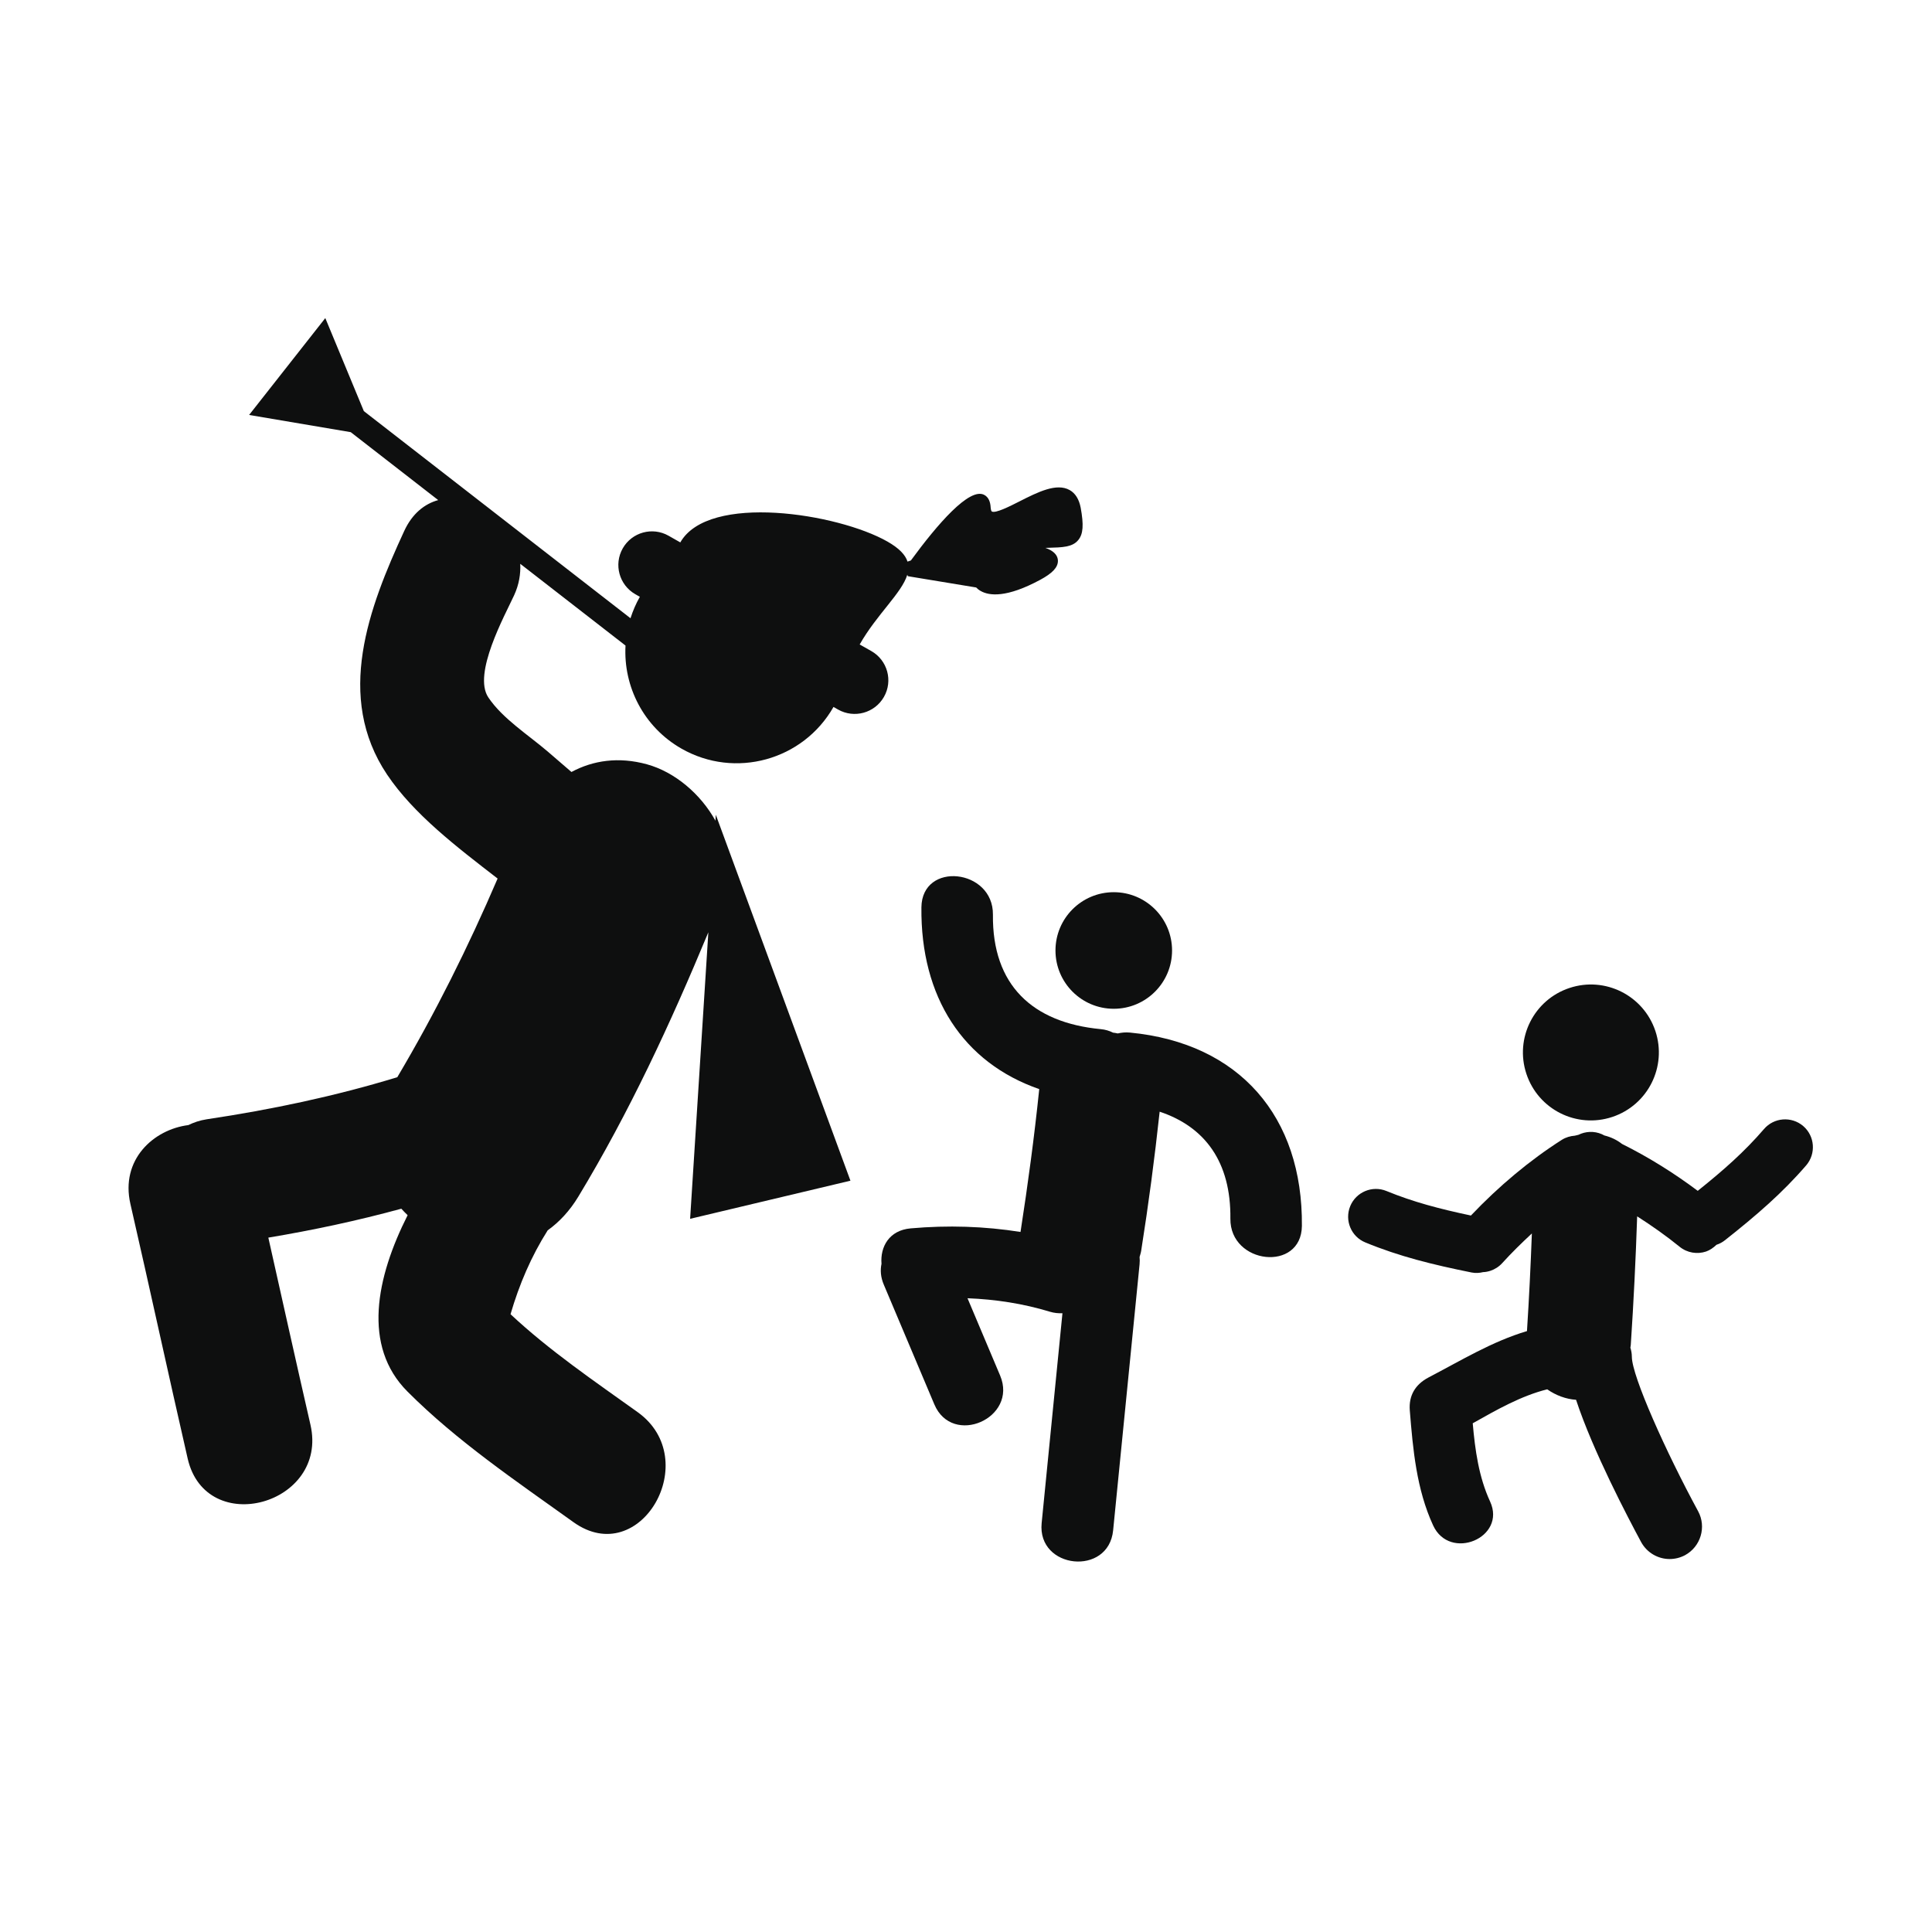 <?xml version="1.0" encoding="utf-8"?>
<!-- Generator: Adobe Illustrator 16.0.4, SVG Export Plug-In . SVG Version: 6.00 Build 0)  -->
<!DOCTYPE svg PUBLIC "-//W3C//DTD SVG 1.1//EN" "http://www.w3.org/Graphics/SVG/1.1/DTD/svg11.dtd">
<svg version="1.1" id="Capa_1" xmlns="http://www.w3.org/2000/svg" xmlns:xlink="http://www.w3.org/1999/xlink" x="0px" y="0px"
	 width="64px" height="64px" viewBox="0 0 64 64" enable-background="new 0 0 64 64" xml:space="preserve">
<g>
	<circle fill="#0E0F0F" cx="36.895" cy="31.486" r="1.931"/>
	<path fill="#0E0F0F" d="M37.43,34.205c-0.148-0.014-0.281,0.001-0.404,0.029c-0.051-0.014-0.104-0.019-0.154-0.026
		c-0.12-0.06-0.256-0.103-0.413-0.117c-2.26-0.215-3.593-1.461-3.567-3.792c0.017-1.52-2.352-1.78-2.369-0.242
		c-0.032,2.972,1.383,5.147,3.903,6.021c-0.163,1.581-0.376,3.16-0.62,4.732c-1.197-0.19-2.408-0.227-3.635-0.119
		c-0.722,0.062-1.016,0.617-0.97,1.174c-0.044,0.21-0.03,0.443,0.076,0.691c0.558,1.319,1.116,2.643,1.673,3.963
		c0.597,1.418,2.775,0.459,2.181-0.951c-0.36-0.854-0.72-1.707-1.081-2.562c0.924,0.036,1.842,0.176,2.727,0.446
		c0.146,0.044,0.285,0.056,0.418,0.051c-0.23,2.317-0.459,4.634-0.689,6.952c-0.15,1.525,2.217,1.771,2.368,0.24
		c0.292-2.938,0.583-5.875,0.876-8.815c0.009-0.085,0.007-0.164,0-0.241c0.018-0.068,0.042-0.132,0.053-0.205
		c0.242-1.529,0.446-3.066,0.612-4.608c1.506,0.502,2.364,1.671,2.343,3.543c-0.016,1.519,2.352,1.78,2.369,0.241
		C43.16,36.993,41.062,34.553,37.43,34.205z"/>
	<path fill="#0E0F0F" d="M28.865,21.568l-0.387-0.219c0.57-1.003,1.395-1.704,1.578-2.311l0.016,0.049l2.265,0.374
		c0.034,0.037,0.083,0.079,0.151,0.117c0.284,0.162,0.858,0.229,1.971-0.371c0.402-0.217,0.583-0.409,0.586-0.621
		c0.001-0.101-0.04-0.245-0.243-0.36c-0.05-0.029-0.108-0.054-0.173-0.077c0.036-0.001,0.071-0.001,0.104-0.003
		c0.463-0.012,0.799-0.021,0.988-0.259c0.162-0.199,0.182-0.499,0.078-1.068c-0.054-0.281-0.176-0.478-0.363-0.584
		C35,15.987,34.374,16.304,33.77,16.61c-0.316,0.161-0.795,0.403-0.914,0.334c-0.012-0.006-0.032-0.042-0.039-0.131
		c-0.01-0.205-0.08-0.345-0.205-0.415c-0.49-0.28-1.571,0.984-2.438,2.168l-0.111,0.038c-0.072-0.224-0.275-0.442-0.667-0.665
		c-1.641-0.934-5.927-1.612-6.86,0.029l-0.387-0.22c-0.535-0.305-1.215-0.118-1.52,0.417c-0.304,0.535-0.117,1.215,0.418,1.52
		l0.149,0.085c-0.131,0.229-0.232,0.467-0.31,0.71l-8.833-6.861l-1.277-3.082l-2.524,3.209l3.367,0.57l2.897,2.25
		c-0.45,0.125-0.858,0.443-1.126,1.024c-1.178,2.551-2.294,5.491-0.568,8.068c0.877,1.309,2.313,2.403,3.662,3.445
		c-0.97,2.26-2.067,4.463-3.323,6.581c-2.063,0.629-4.167,1.073-6.314,1.394c-0.235,0.036-0.431,0.106-0.608,0.192
		c-1.153,0.146-2.256,1.144-1.919,2.613c0.645,2.809,1.253,5.625,1.897,8.434c0.609,2.65,4.675,1.527,4.067-1.121
		c-0.473-2.063-0.931-4.131-1.395-6.198c1.488-0.249,2.957-0.562,4.405-0.958c0.067,0.072,0.137,0.146,0.209,0.215
		c-1.043,2.066-1.507,4.336-0.007,5.84c1.628,1.635,3.628,2.986,5.5,4.328c2.216,1.588,4.319-2.074,2.128-3.643
		c-1.416-1.014-2.923-2.038-4.212-3.245c0.29-0.993,0.686-1.918,1.231-2.779c0.379-0.271,0.725-0.637,1.015-1.116
		c1.69-2.796,3.057-5.746,4.307-8.757l-0.604,9.492l5.311-1.263L23.712,26.99L23.7,27.187c-0.494-0.894-1.354-1.617-2.271-1.869
		c-0.938-0.257-1.785-0.129-2.499,0.255c-0.261-0.225-0.521-0.449-0.782-0.674c-0.638-0.548-1.5-1.092-1.972-1.797
		c-0.523-0.781,0.542-2.704,0.855-3.383c0.165-0.359,0.219-0.709,0.203-1.042l3.487,2.708c-0.075,1.354,0.599,2.7,1.857,3.416
		c1.771,1.008,4.025,0.388,5.033-1.383l0.15,0.086c0.535,0.304,1.215,0.117,1.52-0.417C29.587,22.553,29.399,21.872,28.865,21.568z"
		/>
	<path fill="#0E0F0F" d="M53.41,37c1.181-0.393,1.818-1.666,1.427-2.846c-0.394-1.18-1.666-1.818-2.846-1.426
		c-1.181,0.391-1.819,1.666-1.427,2.845C50.957,36.756,52.23,37.393,53.41,37z"/>
	<path fill="#0E0F0F" d="M59.734,37.302c-0.387-0.331-0.971-0.286-1.301,0.101c-0.639,0.742-1.328,1.353-2.193,2.045
		c-0.801-0.6-1.647-1.125-2.508-1.553c-0.17-0.134-0.369-0.228-0.584-0.281c-0.028-0.012-0.059-0.029-0.086-0.043
		c-0.258-0.112-0.539-0.094-0.774,0.021c-0.04,0.01-0.08,0.018-0.12,0.029c-0.148,0.011-0.297,0.053-0.43,0.137
		c-1.062,0.676-2.09,1.537-3.012,2.508c-1.043-0.221-1.912-0.449-2.797-0.812c-0.468-0.193-1.007,0.031-1.201,0.501
		c-0.193,0.471,0.03,1.01,0.5,1.202c1.125,0.464,2.222,0.734,3.52,0.996c0.131,0.025,0.26,0.018,0.381-0.012
		c0.082-0.002,0.165-0.019,0.244-0.045c0.146-0.049,0.281-0.133,0.393-0.257c0.308-0.34,0.639-0.663,0.979-0.979
		c-0.04,1.08-0.093,2.158-0.162,3.234c-1.157,0.344-2.188,0.977-3.263,1.537c-0.434,0.229-0.656,0.594-0.619,1.087
		c0.104,1.298,0.222,2.617,0.773,3.813c0.551,1.197,2.44,0.41,1.887-0.792c-0.375-0.813-0.497-1.703-0.575-2.591
		c0.79-0.445,1.598-0.907,2.467-1.125c0.288,0.201,0.626,0.326,0.956,0.347c0.555,1.69,1.725,3.913,2.156,4.714
		c0.195,0.355,0.562,0.561,0.943,0.561c0.172,0,0.348-0.041,0.51-0.127c0.521-0.283,0.716-0.936,0.435-1.455
		c-1.062-1.957-2.196-4.48-2.196-5.121c0-0.105-0.02-0.205-0.049-0.301c0.006-0.031,0.012-0.061,0.014-0.092
		c0.094-1.419,0.164-2.837,0.211-4.256c0.485,0.311,0.963,0.646,1.406,1.007c0.254,0.206,0.584,0.255,0.875,0.159
		c0.127-0.044,0.242-0.124,0.348-0.225c0.002-0.002,0.005-0.002,0.007-0.002c0.098-0.032,0.192-0.084,0.278-0.152
		c1.041-0.823,1.896-1.561,2.688-2.479C60.162,38.215,60.12,37.634,59.734,37.302z"/>
</g>
</svg>
